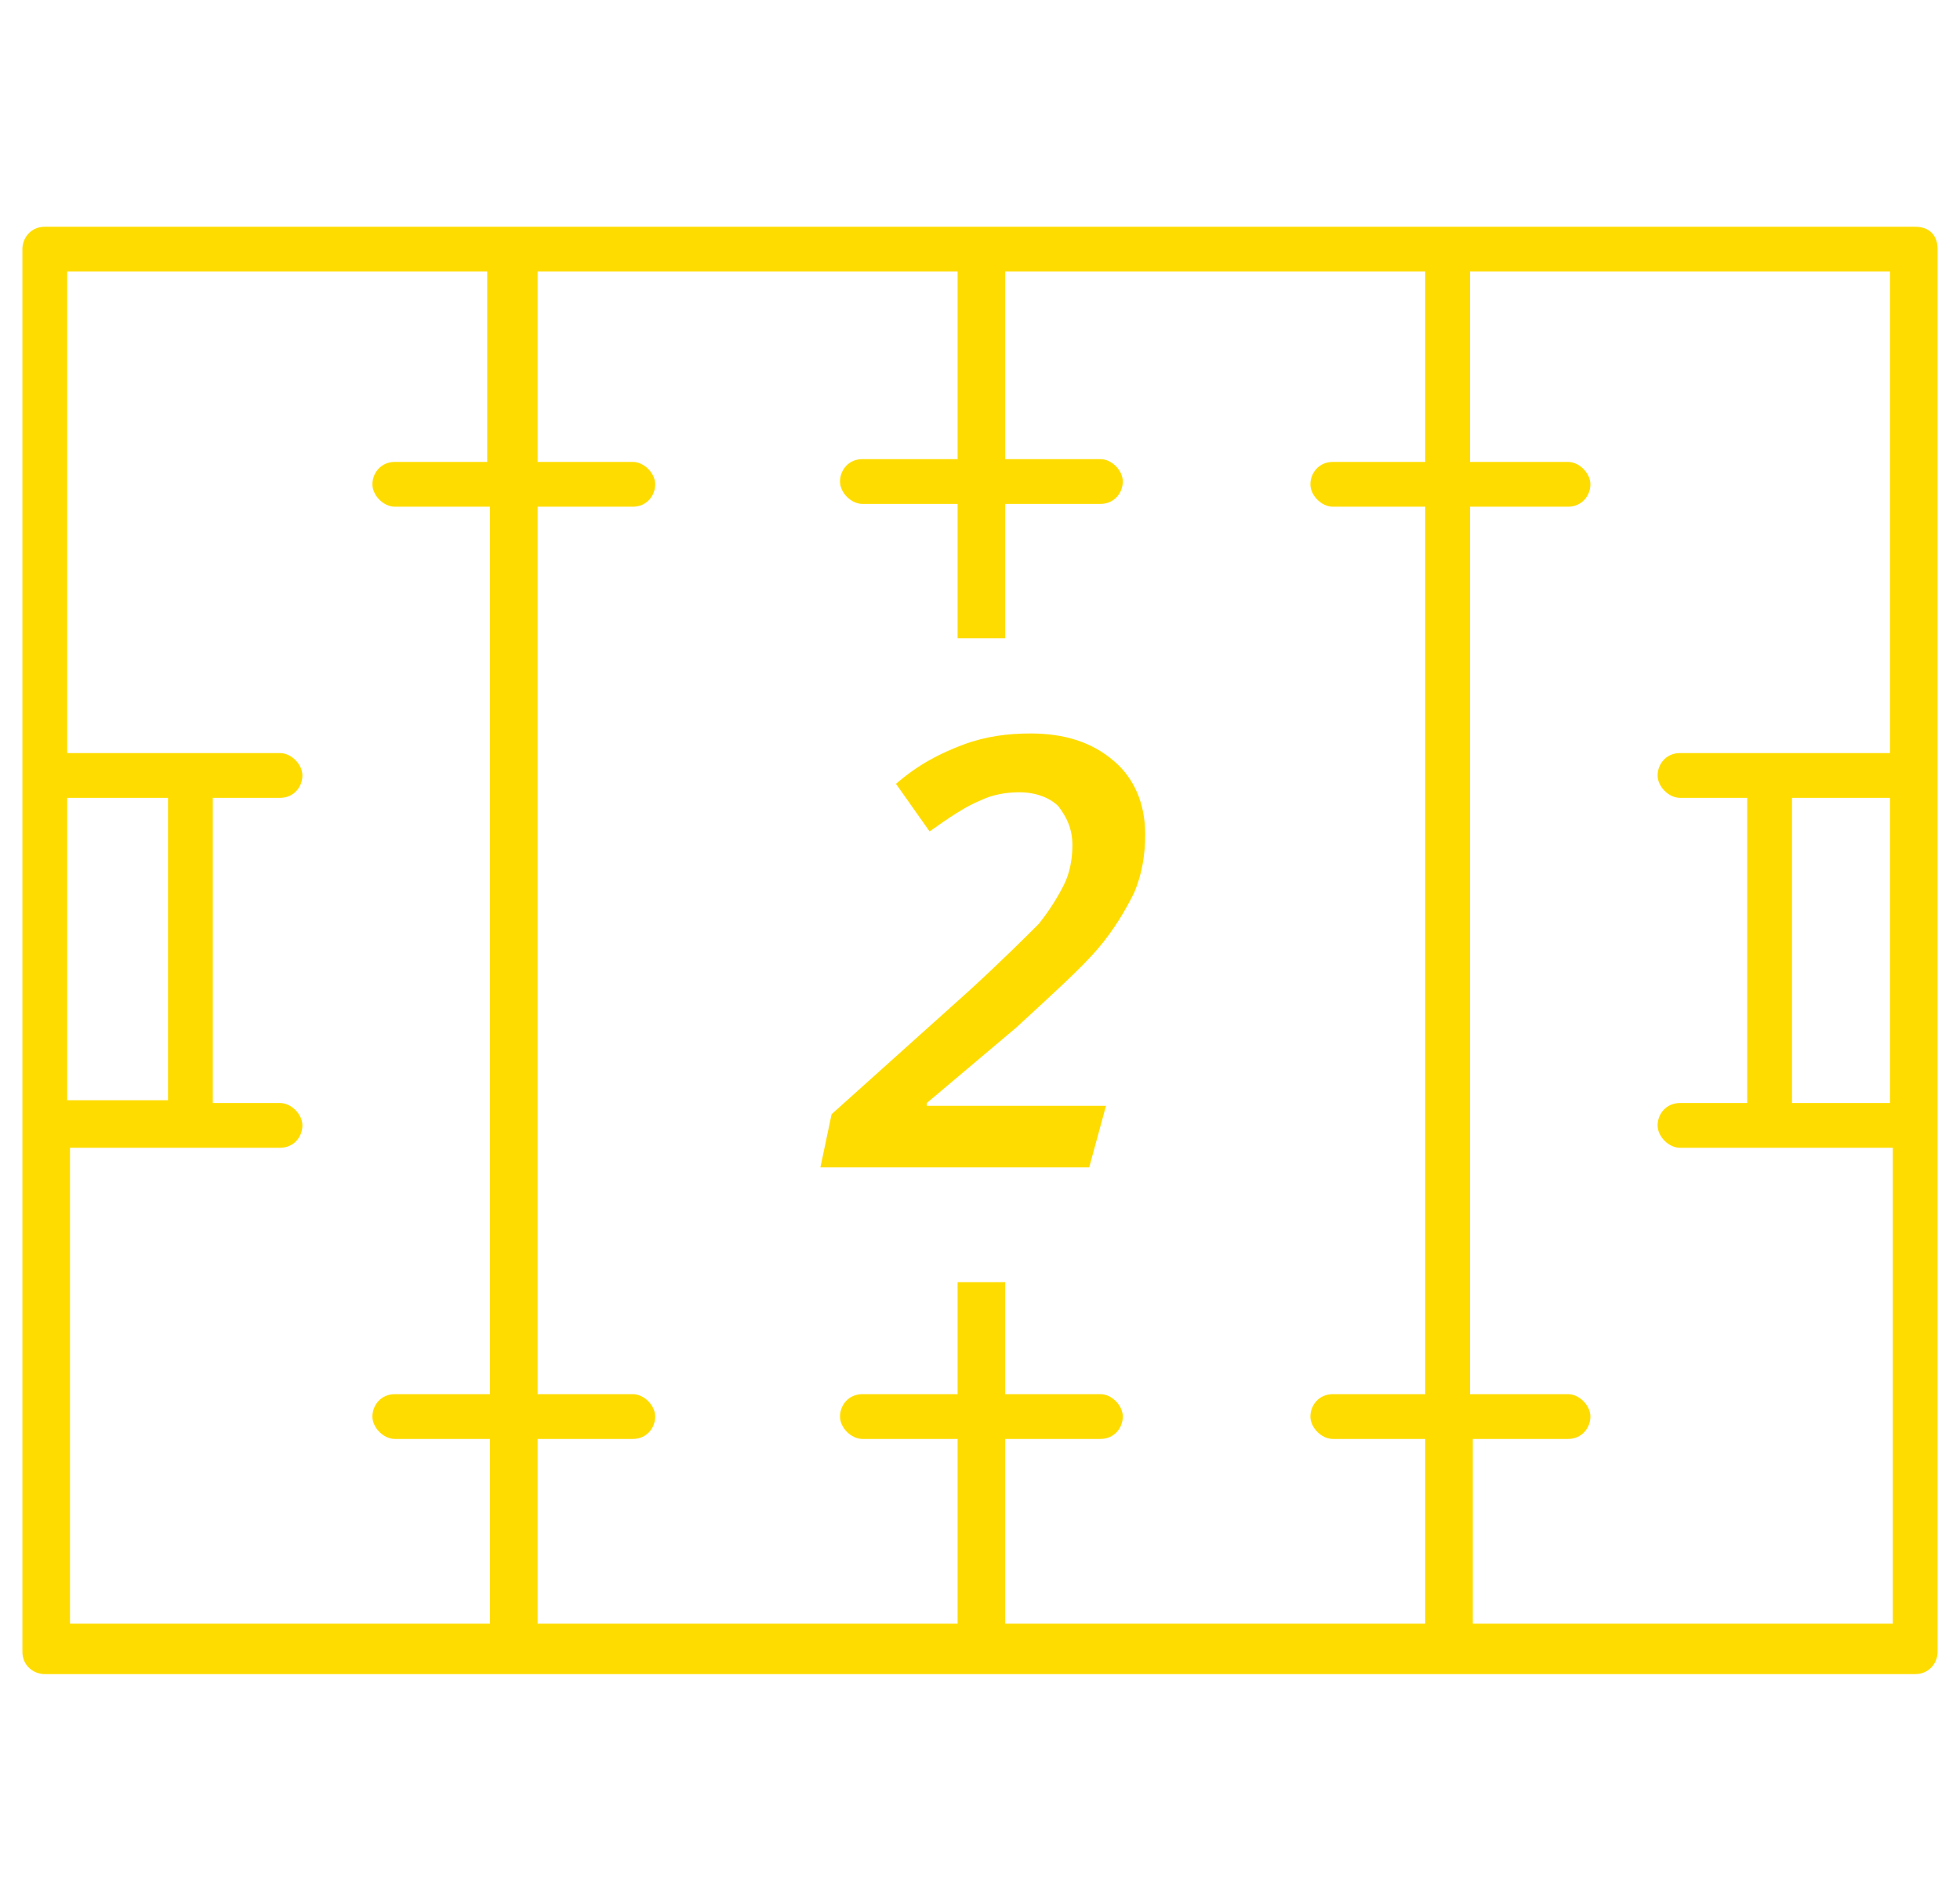 <?xml version="1.0" encoding="utf-8"?>
<!-- Generator: Adobe Illustrator 26.0.3, SVG Export Plug-In . SVG Version: 6.00 Build 0)  -->
<svg version="1.1" id="Layer_1" xmlns="http://www.w3.org/2000/svg" xmlns:xlink="http://www.w3.org/1999/xlink" x="0px" y="0px"
	 viewBox="0 0 70 68" style="enable-background:new 0 0 70 68;" xml:space="preserve">
<style type="text/css">
	.st0{fill:#FFDC00;}
</style>
<path class="st0" d="M68.4,8.1H51.7H35H18.3H1.6c-0.5,0-0.8,0.4-0.8,0.8v18.8v12.5V59c0,0.5,0.4,0.8,0.8,0.8h16.7H35h16.7h16.7
	c0.5,0,0.8-0.4,0.8-0.8V40.2V27.7V8.9C69.2,8.4,68.9,8.1,68.4,8.1z M2.4,28.5H6v10.8H2.4V28.5z M17.5,49.8h-3.4
	c-0.5,0-0.8,0.4-0.8,0.8c0,0.4,0.4,0.8,0.8,0.8h3.4V58h-15V41H10c0.5,0,0.8-0.4,0.8-0.8c0-0.4-0.4-0.8-0.8-0.8H7.6V28.5H10
	c0.5,0,0.8-0.4,0.8-0.8c0-0.4-0.4-0.8-0.8-0.8H6.8H2.4V9.7h15v6.8h-3.3c-0.5,0-0.8,0.4-0.8,0.8c0,0.4,0.4,0.8,0.8,0.8h3.4V49.8z
	 M50.9,16.5h-3.3c-0.5,0-0.8,0.4-0.8,0.8c0,0.4,0.4,0.8,0.8,0.8h3.3v31.7h-3.3c-0.5,0-0.8,0.4-0.8,0.8c0,0.4,0.4,0.8,0.8,0.8h3.3V58
	h-15v-6.6h3.4c0.5,0,0.8-0.4,0.8-0.8c0-0.4-0.4-0.8-0.8-0.8h-3.4v-4h-1.7v4h-3.4c-0.5,0-0.8,0.4-0.8,0.8c0,0.4,0.4,0.8,0.8,0.8h3.4
	V58h-15v-6.6h3.4c0.5,0,0.8-0.4,0.8-0.8c0-0.4-0.4-0.8-0.8-0.8h-3.4V18.1h3.4c0.5,0,0.8-0.4,0.8-0.8c0-0.4-0.4-0.8-0.8-0.8h-3.4V9.7
	h15v6.7h-3.4c-0.5,0-0.8,0.4-0.8,0.8c0,0.4,0.4,0.8,0.8,0.8h3.4v4.8h1.7V18h3.4c0.5,0,0.8-0.4,0.8-0.8c0-0.4-0.4-0.8-0.8-0.8h-3.4
	V9.7h15V16.5z M67.6,58h-15v-6.6H56c0.5,0,0.8-0.4,0.8-0.8c0-0.4-0.4-0.8-0.8-0.8h-3.5V18.1H56c0.5,0,0.8-0.4,0.8-0.8
	c0-0.4-0.4-0.8-0.8-0.8h-3.5V9.7h15v17.2h-4.3H60c-0.5,0-0.8,0.4-0.8,0.8c0,0.4,0.4,0.8,0.8,0.8h2.4v10.9H60c-0.5,0-0.8,0.4-0.8,0.8
	c0,0.4,0.4,0.8,0.8,0.8h7.6V58z M67.5,28.5v10.9H64V28.5H67.5z M36.8,26.2c-0.8,0-1.6,0.1-2.4,0.4c-0.8,0.3-1.6,0.7-2.4,1.4l1.2,1.7
	c0.7-0.5,1.3-0.9,1.8-1.1c0.4-0.2,0.9-0.3,1.4-0.3c0.6,0,1.1,0.2,1.4,0.5c0.3,0.4,0.5,0.8,0.5,1.4c0,0.5-0.1,1-0.3,1.4
	c-0.2,0.4-0.5,0.9-0.9,1.4c-0.5,0.5-1.3,1.3-2.5,2.4l-4.9,4.4l-0.4,1.9h9.6l0.6-2.2h-6.4v-0.1l3.2-2.7c1.3-1.2,2.3-2.1,2.9-2.8
	c0.6-0.7,1-1.4,1.3-2c0.3-0.7,0.4-1.4,0.4-2.1c0-1.1-0.4-2-1.1-2.6C39,26.5,38,26.2,36.8,26.2z"/>
</svg>
